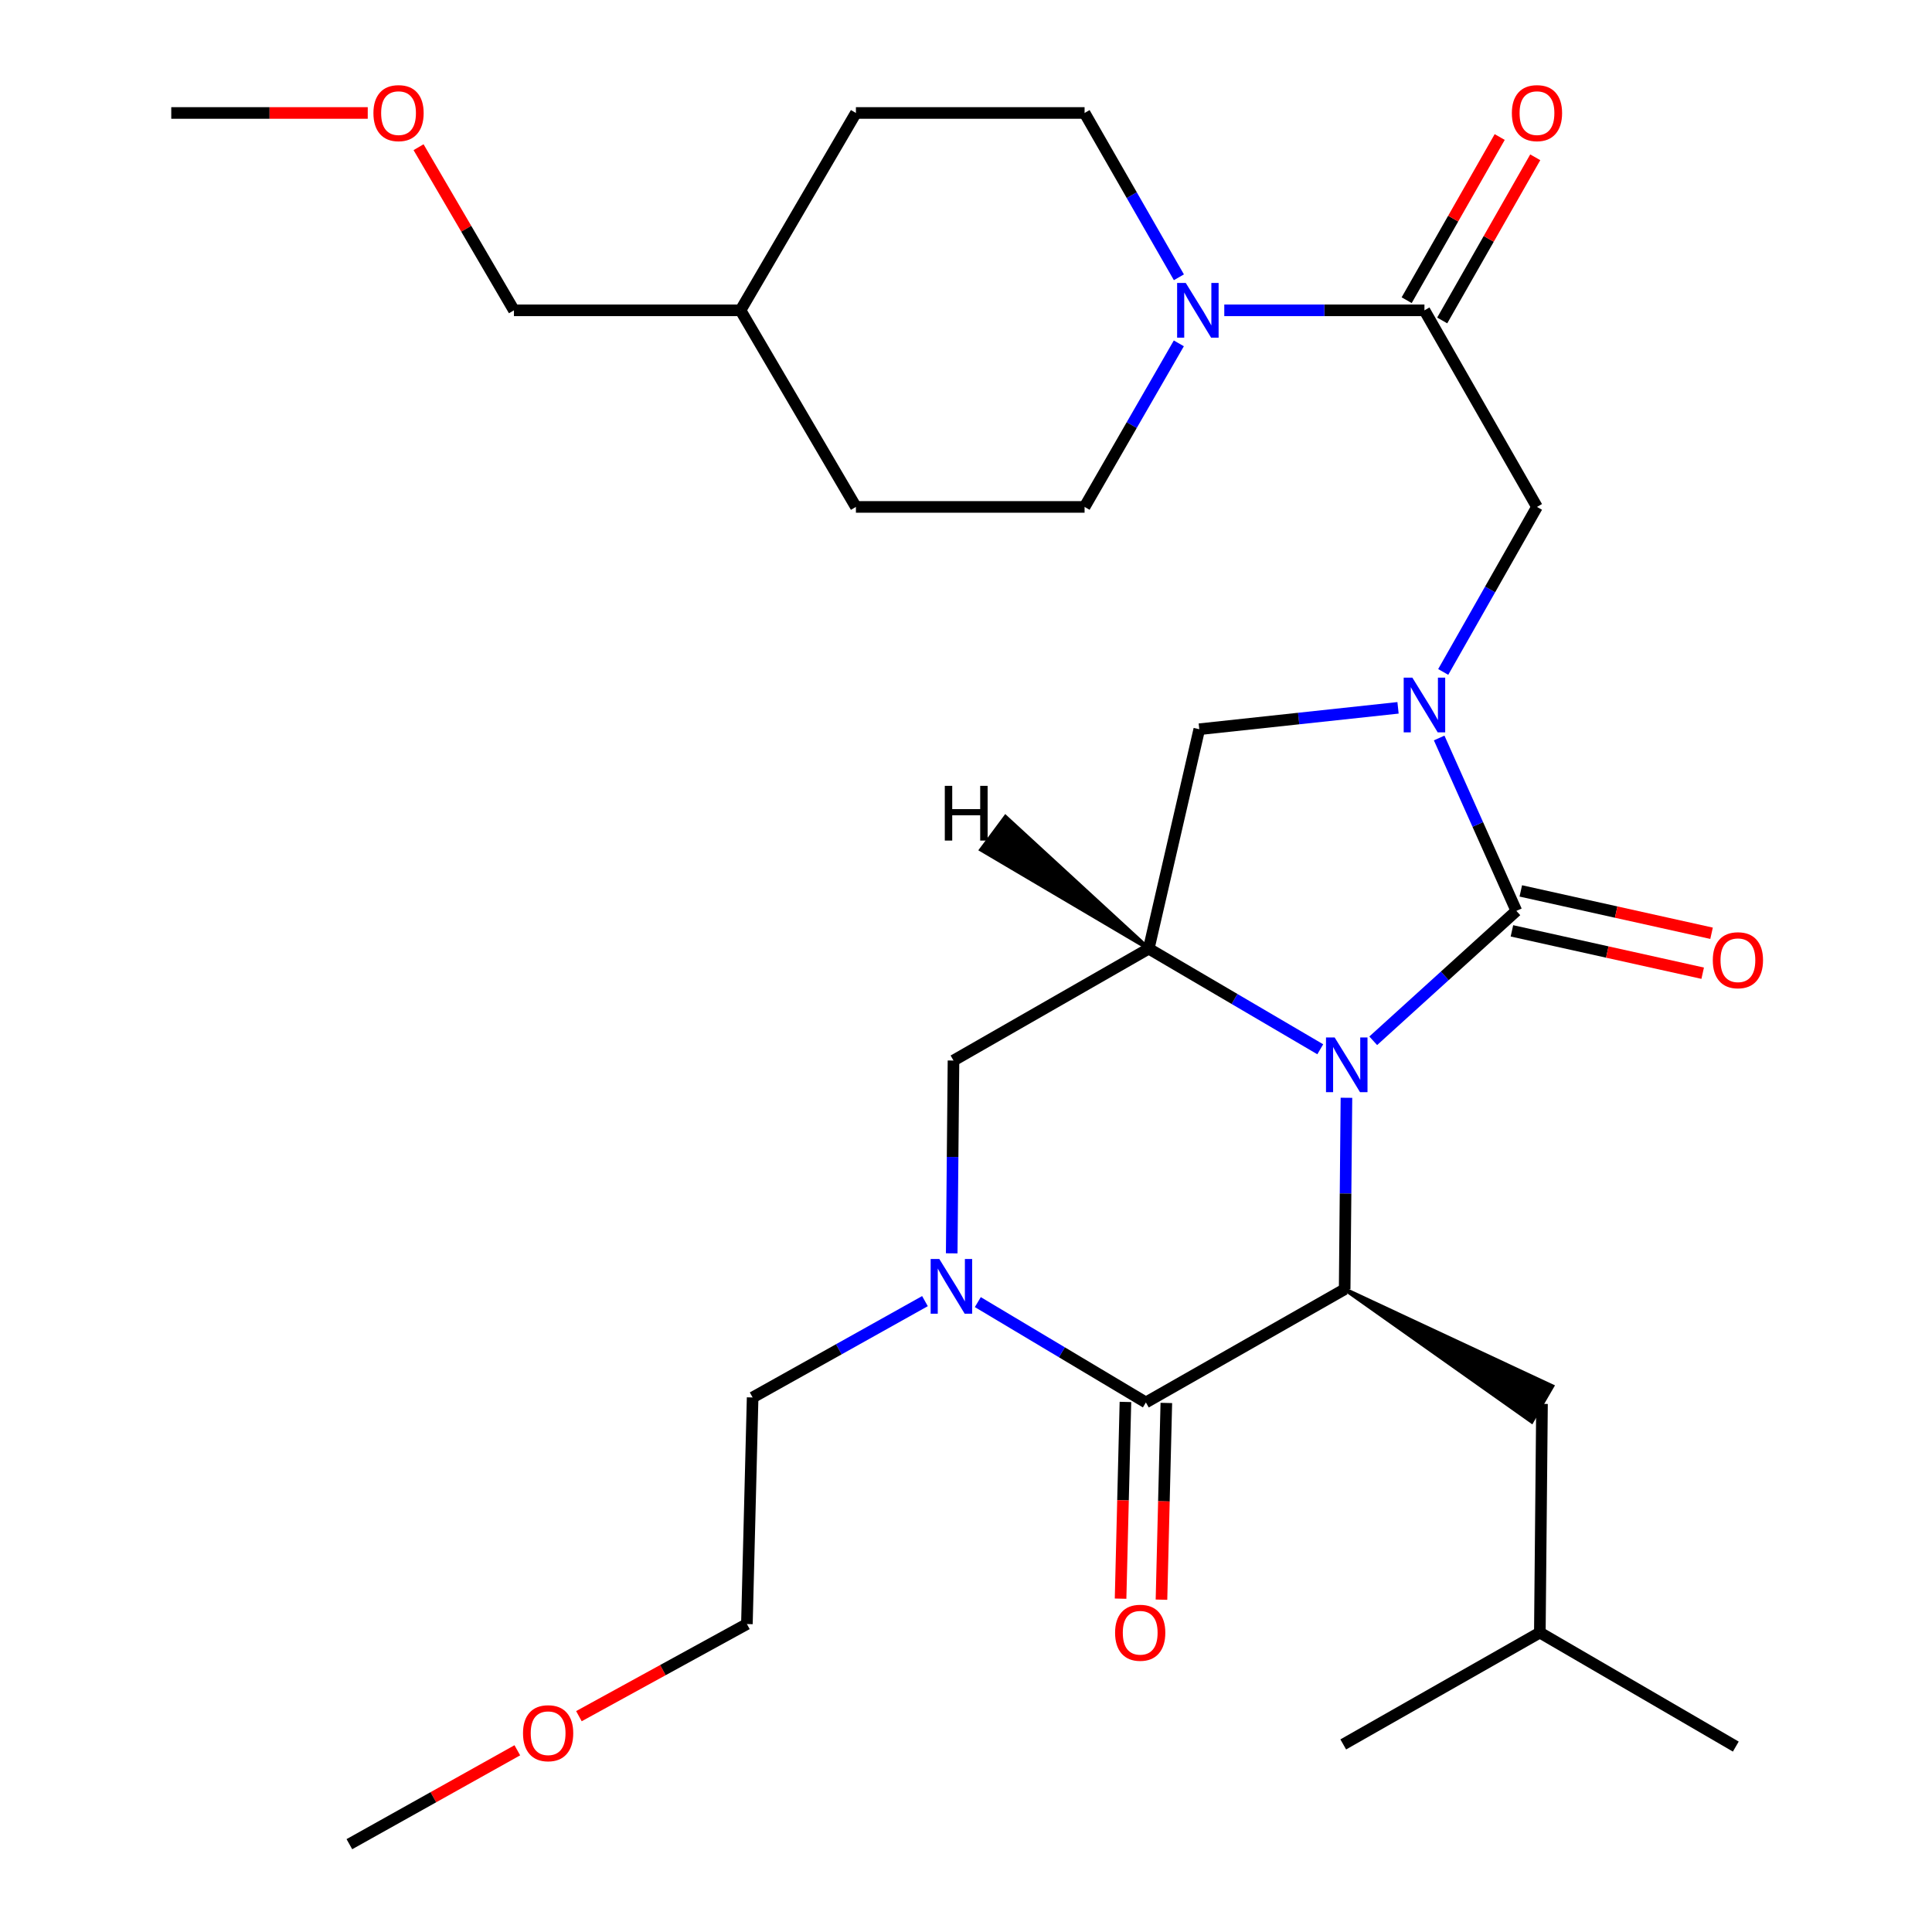<?xml version='1.0' encoding='iso-8859-1'?>
<svg version='1.1' baseProfile='full'
              xmlns='http://www.w3.org/2000/svg'
                      xmlns:rdkit='http://www.rdkit.org/xml'
                      xmlns:xlink='http://www.w3.org/1999/xlink'
                  xml:space='preserve'
width='1000px' height='1000px' viewBox='0 0 1000 1000'>
<!-- END OF HEADER -->
<rect style='opacity:1.0;fill:#FFFFFF;stroke:none' width='1000' height='1000' x='0' y='0'> </rect>
<path class='bond-0' d='M 710.779,538.708 L 747.822,505.09' style='fill:none;fill-rule:evenodd;stroke:#0000FF;stroke-width:6px;stroke-linecap:butt;stroke-linejoin:miter;stroke-opacity:1' />
<path class='bond-0' d='M 747.822,505.09 L 784.866,471.471' style='fill:none;fill-rule:evenodd;stroke:#000000;stroke-width:6px;stroke-linecap:butt;stroke-linejoin:miter;stroke-opacity:1' />
<path class='bond-2' d='M 696.916,568.209 L 696.454,617.755' style='fill:none;fill-rule:evenodd;stroke:#0000FF;stroke-width:6px;stroke-linecap:butt;stroke-linejoin:miter;stroke-opacity:1' />
<path class='bond-2' d='M 696.454,617.755 L 695.993,667.301' style='fill:none;fill-rule:evenodd;stroke:#000000;stroke-width:6px;stroke-linecap:butt;stroke-linejoin:miter;stroke-opacity:1' />
<path class='bond-4' d='M 683.365,543.102 L 638.977,517.063' style='fill:none;fill-rule:evenodd;stroke:#0000FF;stroke-width:6px;stroke-linecap:butt;stroke-linejoin:miter;stroke-opacity:1' />
<path class='bond-4' d='M 638.977,517.063 L 594.589,491.025' style='fill:none;fill-rule:evenodd;stroke:#000000;stroke-width:6px;stroke-linecap:butt;stroke-linejoin:miter;stroke-opacity:1' />
<path class='bond-1' d='M 784.866,471.471 L 764.889,426.726' style='fill:none;fill-rule:evenodd;stroke:#000000;stroke-width:6px;stroke-linecap:butt;stroke-linejoin:miter;stroke-opacity:1' />
<path class='bond-1' d='M 764.889,426.726 L 744.912,381.981' style='fill:none;fill-rule:evenodd;stroke:#0000FF;stroke-width:6px;stroke-linecap:butt;stroke-linejoin:miter;stroke-opacity:1' />
<path class='bond-11' d='M 782.571,481.808 L 831.94,492.769' style='fill:none;fill-rule:evenodd;stroke:#000000;stroke-width:6px;stroke-linecap:butt;stroke-linejoin:miter;stroke-opacity:1' />
<path class='bond-11' d='M 831.94,492.769 L 881.309,503.73' style='fill:none;fill-rule:evenodd;stroke:#FF0000;stroke-width:6px;stroke-linecap:butt;stroke-linejoin:miter;stroke-opacity:1' />
<path class='bond-11' d='M 787.161,461.135 L 836.53,472.095' style='fill:none;fill-rule:evenodd;stroke:#000000;stroke-width:6px;stroke-linecap:butt;stroke-linejoin:miter;stroke-opacity:1' />
<path class='bond-11' d='M 836.53,472.095 L 885.899,483.056' style='fill:none;fill-rule:evenodd;stroke:#FF0000;stroke-width:6px;stroke-linecap:butt;stroke-linejoin:miter;stroke-opacity:1' />
<path class='bond-9' d='M 747.008,347.795 L 771.273,305.089' style='fill:none;fill-rule:evenodd;stroke:#0000FF;stroke-width:6px;stroke-linecap:butt;stroke-linejoin:miter;stroke-opacity:1' />
<path class='bond-9' d='M 771.273,305.089 L 795.537,262.382' style='fill:none;fill-rule:evenodd;stroke:#000000;stroke-width:6px;stroke-linecap:butt;stroke-linejoin:miter;stroke-opacity:1' />
<path class='bond-30' d='M 723.618,366.374 L 672.18,371.91' style='fill:none;fill-rule:evenodd;stroke:#0000FF;stroke-width:6px;stroke-linecap:butt;stroke-linejoin:miter;stroke-opacity:1' />
<path class='bond-30' d='M 672.18,371.91 L 620.743,377.445' style='fill:none;fill-rule:evenodd;stroke:#000000;stroke-width:6px;stroke-linecap:butt;stroke-linejoin:miter;stroke-opacity:1' />
<path class='bond-3' d='M 695.993,667.301 L 593.107,725.903' style='fill:none;fill-rule:evenodd;stroke:#000000;stroke-width:6px;stroke-linecap:butt;stroke-linejoin:miter;stroke-opacity:1' />
<path class='bond-13' d='M 695.993,667.301 L 792.817,735.811 L 803.457,717.501 Z' style='fill:#000000;fill-rule:evenodd;fill-opacity:1;stroke:#000000;stroke-width:2px;stroke-linecap:butt;stroke-linejoin:miter;stroke-opacity:1;' />
<path class='bond-12' d='M 582.522,725.642 L 581.265,776.553' style='fill:none;fill-rule:evenodd;stroke:#000000;stroke-width:6px;stroke-linecap:butt;stroke-linejoin:miter;stroke-opacity:1' />
<path class='bond-12' d='M 581.265,776.553 L 580.008,827.464' style='fill:none;fill-rule:evenodd;stroke:#FF0000;stroke-width:6px;stroke-linecap:butt;stroke-linejoin:miter;stroke-opacity:1' />
<path class='bond-12' d='M 603.692,726.164 L 602.435,777.076' style='fill:none;fill-rule:evenodd;stroke:#000000;stroke-width:6px;stroke-linecap:butt;stroke-linejoin:miter;stroke-opacity:1' />
<path class='bond-12' d='M 602.435,777.076 L 601.178,827.987' style='fill:none;fill-rule:evenodd;stroke:#FF0000;stroke-width:6px;stroke-linecap:butt;stroke-linejoin:miter;stroke-opacity:1' />
<path class='bond-31' d='M 593.107,725.903 L 549.611,699.936' style='fill:none;fill-rule:evenodd;stroke:#000000;stroke-width:6px;stroke-linecap:butt;stroke-linejoin:miter;stroke-opacity:1' />
<path class='bond-31' d='M 549.611,699.936 L 506.116,673.969' style='fill:none;fill-rule:evenodd;stroke:#0000FF;stroke-width:6px;stroke-linecap:butt;stroke-linejoin:miter;stroke-opacity:1' />
<path class='bond-8' d='M 594.589,491.025 L 620.743,377.445' style='fill:none;fill-rule:evenodd;stroke:#000000;stroke-width:6px;stroke-linecap:butt;stroke-linejoin:miter;stroke-opacity:1' />
<path class='bond-10' d='M 594.589,491.025 L 493.527,548.933' style='fill:none;fill-rule:evenodd;stroke:#000000;stroke-width:6px;stroke-linecap:butt;stroke-linejoin:miter;stroke-opacity:1' />
<path class='bond-33' d='M 594.589,491.025 L 520.441,422.817 L 507.821,439.823 Z' style='fill:#000000;fill-rule:evenodd;fill-opacity:1;stroke:#000000;stroke-width:2px;stroke-linecap:butt;stroke-linejoin:miter;stroke-opacity:1;' />
<path class='bond-5' d='M 492.603,648.725 L 493.065,598.829' style='fill:none;fill-rule:evenodd;stroke:#0000FF;stroke-width:6px;stroke-linecap:butt;stroke-linejoin:miter;stroke-opacity:1' />
<path class='bond-5' d='M 493.065,598.829 L 493.527,548.933' style='fill:none;fill-rule:evenodd;stroke:#000000;stroke-width:6px;stroke-linecap:butt;stroke-linejoin:miter;stroke-opacity:1' />
<path class='bond-17' d='M 478.758,673.459 L 434.159,698.393' style='fill:none;fill-rule:evenodd;stroke:#0000FF;stroke-width:6px;stroke-linecap:butt;stroke-linejoin:miter;stroke-opacity:1' />
<path class='bond-17' d='M 434.159,698.393 L 389.559,723.326' style='fill:none;fill-rule:evenodd;stroke:#000000;stroke-width:6px;stroke-linecap:butt;stroke-linejoin:miter;stroke-opacity:1' />
<path class='bond-6' d='M 737.288,160.626 L 795.537,262.382' style='fill:none;fill-rule:evenodd;stroke:#000000;stroke-width:6px;stroke-linecap:butt;stroke-linejoin:miter;stroke-opacity:1' />
<path class='bond-7' d='M 737.288,160.626 L 685.487,160.626' style='fill:none;fill-rule:evenodd;stroke:#000000;stroke-width:6px;stroke-linecap:butt;stroke-linejoin:miter;stroke-opacity:1' />
<path class='bond-7' d='M 685.487,160.626 L 633.686,160.626' style='fill:none;fill-rule:evenodd;stroke:#0000FF;stroke-width:6px;stroke-linecap:butt;stroke-linejoin:miter;stroke-opacity:1' />
<path class='bond-14' d='M 746.486,165.871 L 770.565,123.643' style='fill:none;fill-rule:evenodd;stroke:#000000;stroke-width:6px;stroke-linecap:butt;stroke-linejoin:miter;stroke-opacity:1' />
<path class='bond-14' d='M 770.565,123.643 L 794.643,81.415' style='fill:none;fill-rule:evenodd;stroke:#FF0000;stroke-width:6px;stroke-linecap:butt;stroke-linejoin:miter;stroke-opacity:1' />
<path class='bond-14' d='M 728.09,155.381 L 752.168,113.153' style='fill:none;fill-rule:evenodd;stroke:#000000;stroke-width:6px;stroke-linecap:butt;stroke-linejoin:miter;stroke-opacity:1' />
<path class='bond-14' d='M 752.168,113.153 L 776.246,70.925' style='fill:none;fill-rule:evenodd;stroke:#FF0000;stroke-width:6px;stroke-linecap:butt;stroke-linejoin:miter;stroke-opacity:1' />
<path class='bond-15' d='M 610.196,143.522 L 585.786,100.996' style='fill:none;fill-rule:evenodd;stroke:#0000FF;stroke-width:6px;stroke-linecap:butt;stroke-linejoin:miter;stroke-opacity:1' />
<path class='bond-15' d='M 585.786,100.996 L 561.377,58.47' style='fill:none;fill-rule:evenodd;stroke:#000000;stroke-width:6px;stroke-linecap:butt;stroke-linejoin:miter;stroke-opacity:1' />
<path class='bond-16' d='M 610.162,177.722 L 585.769,220.052' style='fill:none;fill-rule:evenodd;stroke:#0000FF;stroke-width:6px;stroke-linecap:butt;stroke-linejoin:miter;stroke-opacity:1' />
<path class='bond-16' d='M 585.769,220.052 L 561.377,262.382' style='fill:none;fill-rule:evenodd;stroke:#000000;stroke-width:6px;stroke-linecap:butt;stroke-linejoin:miter;stroke-opacity:1' />
<path class='bond-21' d='M 798.137,726.656 L 797.019,845.024' style='fill:none;fill-rule:evenodd;stroke:#000000;stroke-width:6px;stroke-linecap:butt;stroke-linejoin:miter;stroke-opacity:1' />
<path class='bond-19' d='M 561.377,58.47 L 443.02,58.47' style='fill:none;fill-rule:evenodd;stroke:#000000;stroke-width:6px;stroke-linecap:butt;stroke-linejoin:miter;stroke-opacity:1' />
<path class='bond-18' d='M 561.377,262.382 L 443.02,262.382' style='fill:none;fill-rule:evenodd;stroke:#000000;stroke-width:6px;stroke-linecap:butt;stroke-linejoin:miter;stroke-opacity:1' />
<path class='bond-25' d='M 389.559,723.326 L 386.595,840.601' style='fill:none;fill-rule:evenodd;stroke:#000000;stroke-width:6px;stroke-linecap:butt;stroke-linejoin:miter;stroke-opacity:1' />
<path class='bond-20' d='M 443.02,262.382 L 383.289,160.626' style='fill:none;fill-rule:evenodd;stroke:#000000;stroke-width:6px;stroke-linecap:butt;stroke-linejoin:miter;stroke-opacity:1' />
<path class='bond-32' d='M 443.02,58.47 L 383.289,160.626' style='fill:none;fill-rule:evenodd;stroke:#000000;stroke-width:6px;stroke-linecap:butt;stroke-linejoin:miter;stroke-opacity:1' />
<path class='bond-24' d='M 383.289,160.626 L 266.014,160.626' style='fill:none;fill-rule:evenodd;stroke:#000000;stroke-width:6px;stroke-linecap:butt;stroke-linejoin:miter;stroke-opacity:1' />
<path class='bond-28' d='M 797.019,845.024 L 695.263,902.909' style='fill:none;fill-rule:evenodd;stroke:#000000;stroke-width:6px;stroke-linecap:butt;stroke-linejoin:miter;stroke-opacity:1' />
<path class='bond-29' d='M 797.019,845.024 L 898.446,904.026' style='fill:none;fill-rule:evenodd;stroke:#000000;stroke-width:6px;stroke-linecap:butt;stroke-linejoin:miter;stroke-opacity:1' />
<path class='bond-22' d='M 216.643,76.189 L 241.329,118.407' style='fill:none;fill-rule:evenodd;stroke:#FF0000;stroke-width:6px;stroke-linecap:butt;stroke-linejoin:miter;stroke-opacity:1' />
<path class='bond-22' d='M 241.329,118.407 L 266.014,160.626' style='fill:none;fill-rule:evenodd;stroke:#000000;stroke-width:6px;stroke-linecap:butt;stroke-linejoin:miter;stroke-opacity:1' />
<path class='bond-27' d='M 190.342,58.47 L 139.493,58.47' style='fill:none;fill-rule:evenodd;stroke:#FF0000;stroke-width:6px;stroke-linecap:butt;stroke-linejoin:miter;stroke-opacity:1' />
<path class='bond-27' d='M 139.493,58.47 L 88.644,58.47' style='fill:none;fill-rule:evenodd;stroke:#000000;stroke-width:6px;stroke-linecap:butt;stroke-linejoin:miter;stroke-opacity:1' />
<path class='bond-23' d='M 299.643,888.288 L 343.119,864.444' style='fill:none;fill-rule:evenodd;stroke:#FF0000;stroke-width:6px;stroke-linecap:butt;stroke-linejoin:miter;stroke-opacity:1' />
<path class='bond-23' d='M 343.119,864.444 L 386.595,840.601' style='fill:none;fill-rule:evenodd;stroke:#000000;stroke-width:6px;stroke-linecap:butt;stroke-linejoin:miter;stroke-opacity:1' />
<path class='bond-26' d='M 267.762,905.942 L 224.299,930.244' style='fill:none;fill-rule:evenodd;stroke:#FF0000;stroke-width:6px;stroke-linecap:butt;stroke-linejoin:miter;stroke-opacity:1' />
<path class='bond-26' d='M 224.299,930.244 L 180.835,954.545' style='fill:none;fill-rule:evenodd;stroke:#000000;stroke-width:6px;stroke-linecap:butt;stroke-linejoin:miter;stroke-opacity:1' />
<path  class='atom-0' d='M 690.815 536.984
L 700.095 551.984
Q 701.015 553.464, 702.495 556.144
Q 703.975 558.824, 704.055 558.984
L 704.055 536.984
L 707.815 536.984
L 707.815 565.304
L 703.935 565.304
L 693.975 548.904
Q 692.815 546.984, 691.575 544.784
Q 690.375 542.584, 690.015 541.904
L 690.015 565.304
L 686.335 565.304
L 686.335 536.984
L 690.815 536.984
' fill='#0000FF'/>
<path  class='atom-2' d='M 731.028 350.743
L 740.308 365.743
Q 741.228 367.223, 742.708 369.903
Q 744.188 372.583, 744.268 372.743
L 744.268 350.743
L 748.028 350.743
L 748.028 379.063
L 744.148 379.063
L 734.188 362.663
Q 733.028 360.743, 731.788 358.543
Q 730.588 356.343, 730.228 355.663
L 730.228 379.063
L 726.548 379.063
L 726.548 350.743
L 731.028 350.743
' fill='#0000FF'/>
<path  class='atom-6' d='M 486.185 651.647
L 495.465 666.647
Q 496.385 668.127, 497.865 670.807
Q 499.345 673.487, 499.425 673.647
L 499.425 651.647
L 503.185 651.647
L 503.185 679.967
L 499.305 679.967
L 489.345 663.567
Q 488.185 661.647, 486.945 659.447
Q 485.745 657.247, 485.385 656.567
L 485.385 679.967
L 481.705 679.967
L 481.705 651.647
L 486.185 651.647
' fill='#0000FF'/>
<path  class='atom-8' d='M 613.754 146.466
L 623.034 161.466
Q 623.954 162.946, 625.434 165.626
Q 626.914 168.306, 626.994 168.466
L 626.994 146.466
L 630.754 146.466
L 630.754 174.786
L 626.874 174.786
L 616.914 158.386
Q 615.754 156.466, 614.514 154.266
Q 613.314 152.066, 612.954 151.386
L 612.954 174.786
L 609.274 174.786
L 609.274 146.466
L 613.754 146.466
' fill='#0000FF'/>
<path  class='atom-12' d='M 886.54 497.011
Q 886.54 490.211, 889.9 486.411
Q 893.26 482.611, 899.54 482.611
Q 905.82 482.611, 909.18 486.411
Q 912.54 490.211, 912.54 497.011
Q 912.54 503.891, 909.14 507.811
Q 905.74 511.691, 899.54 511.691
Q 893.3 511.691, 889.9 507.811
Q 886.54 503.931, 886.54 497.011
M 899.54 508.491
Q 903.86 508.491, 906.18 505.611
Q 908.54 502.691, 908.54 497.011
Q 908.54 491.451, 906.18 488.651
Q 903.86 485.811, 899.54 485.811
Q 895.22 485.811, 892.86 488.611
Q 890.54 491.411, 890.54 497.011
Q 890.54 502.731, 892.86 505.611
Q 895.22 508.491, 899.54 508.491
' fill='#FF0000'/>
<path  class='atom-13' d='M 577.166 845.104
Q 577.166 838.304, 580.526 834.504
Q 583.886 830.704, 590.166 830.704
Q 596.446 830.704, 599.806 834.504
Q 603.166 838.304, 603.166 845.104
Q 603.166 851.984, 599.766 855.904
Q 596.366 859.784, 590.166 859.784
Q 583.926 859.784, 580.526 855.904
Q 577.166 852.024, 577.166 845.104
M 590.166 856.584
Q 594.486 856.584, 596.806 853.704
Q 599.166 850.784, 599.166 845.104
Q 599.166 839.544, 596.806 836.744
Q 594.486 833.904, 590.166 833.904
Q 585.846 833.904, 583.486 836.704
Q 581.166 839.504, 581.166 845.104
Q 581.166 850.824, 583.486 853.704
Q 585.846 856.584, 590.166 856.584
' fill='#FF0000'/>
<path  class='atom-15' d='M 782.537 58.55
Q 782.537 51.75, 785.897 47.95
Q 789.257 44.15, 795.537 44.15
Q 801.817 44.15, 805.177 47.95
Q 808.537 51.75, 808.537 58.55
Q 808.537 65.43, 805.137 69.35
Q 801.737 73.23, 795.537 73.23
Q 789.297 73.23, 785.897 69.35
Q 782.537 65.47, 782.537 58.55
M 795.537 70.03
Q 799.857 70.03, 802.177 67.15
Q 804.537 64.23, 804.537 58.55
Q 804.537 52.99, 802.177 50.19
Q 799.857 47.35, 795.537 47.35
Q 791.217 47.35, 788.857 50.15
Q 786.537 52.95, 786.537 58.55
Q 786.537 64.27, 788.857 67.15
Q 791.217 70.03, 795.537 70.03
' fill='#FF0000'/>
<path  class='atom-23' d='M 193.283 58.55
Q 193.283 51.75, 196.643 47.95
Q 200.003 44.15, 206.283 44.15
Q 212.563 44.15, 215.923 47.95
Q 219.283 51.75, 219.283 58.55
Q 219.283 65.43, 215.883 69.35
Q 212.483 73.23, 206.283 73.23
Q 200.043 73.23, 196.643 69.35
Q 193.283 65.47, 193.283 58.55
M 206.283 70.03
Q 210.603 70.03, 212.923 67.15
Q 215.283 64.23, 215.283 58.55
Q 215.283 52.99, 212.923 50.19
Q 210.603 47.35, 206.283 47.35
Q 201.963 47.35, 199.603 50.15
Q 197.283 52.95, 197.283 58.55
Q 197.283 64.27, 199.603 67.15
Q 201.963 70.03, 206.283 70.03
' fill='#FF0000'/>
<path  class='atom-24' d='M 270.709 897.106
Q 270.709 890.306, 274.069 886.506
Q 277.429 882.706, 283.709 882.706
Q 289.989 882.706, 293.349 886.506
Q 296.709 890.306, 296.709 897.106
Q 296.709 903.986, 293.309 907.906
Q 289.909 911.786, 283.709 911.786
Q 277.469 911.786, 274.069 907.906
Q 270.709 904.026, 270.709 897.106
M 283.709 908.586
Q 288.029 908.586, 290.349 905.706
Q 292.709 902.786, 292.709 897.106
Q 292.709 891.546, 290.349 888.746
Q 288.029 885.906, 283.709 885.906
Q 279.389 885.906, 277.029 888.706
Q 274.709 891.506, 274.709 897.106
Q 274.709 902.826, 277.029 905.706
Q 279.389 908.586, 283.709 908.586
' fill='#FF0000'/>
<path  class='atom-31' d='M 489.03 406.756
L 492.87 406.756
L 492.87 418.796
L 507.35 418.796
L 507.35 406.756
L 511.19 406.756
L 511.19 435.076
L 507.35 435.076
L 507.35 421.996
L 492.87 421.996
L 492.87 435.076
L 489.03 435.076
L 489.03 406.756
' fill='#000000'/>
</svg>
